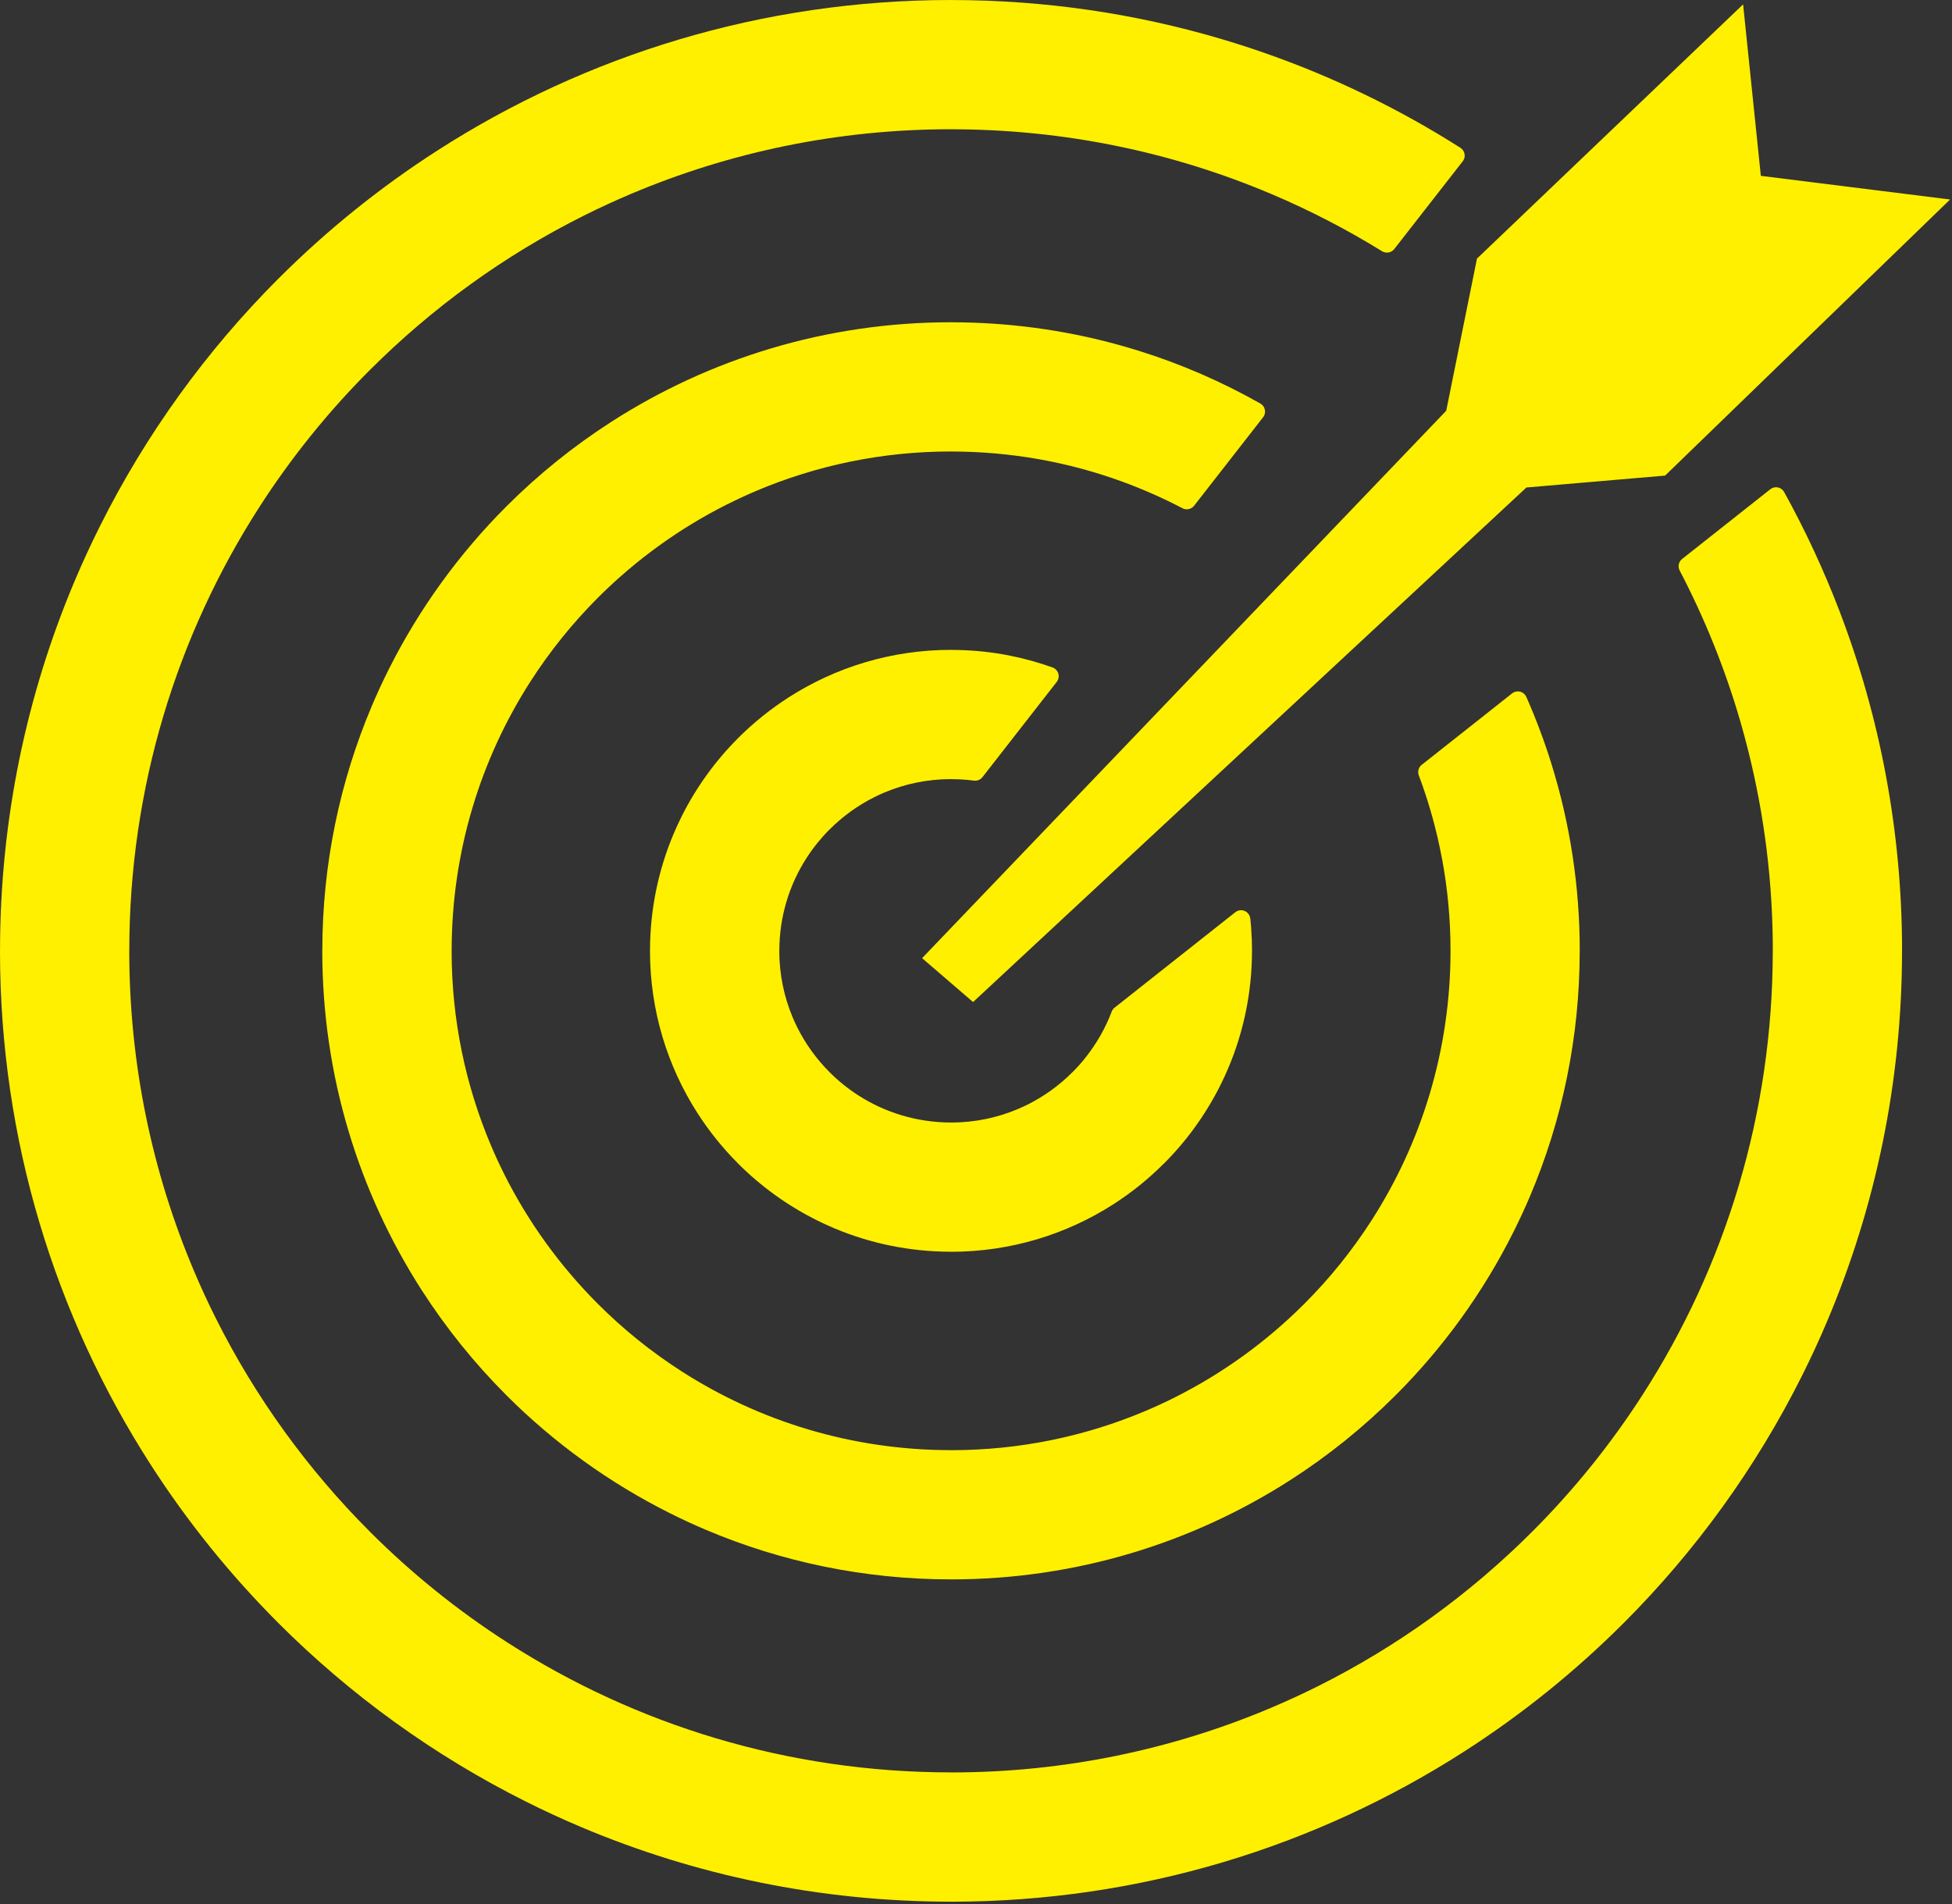 <?xml version="1.0" encoding="UTF-8" standalone="no"?><!DOCTYPE svg PUBLIC "-//W3C//DTD SVG 1.1//EN" "http://www.w3.org/Graphics/SVG/1.1/DTD/svg11.dtd"><svg width="100%" height="100%" viewBox="0 0 123 120" version="1.1" xmlns="http://www.w3.org/2000/svg" xmlns:xlink="http://www.w3.org/1999/xlink" xml:space="preserve" xmlns:serif="http://www.serif.com/" style="fill-rule:evenodd;clip-rule:evenodd;stroke-linejoin:round;stroke-miterlimit:2;"><rect x="0" y="0" width="123" height="120" fill="#333333" stroke="none"/><g><path d="M59.927,0l0.009,0l0,0.002c5.902,0.001 11.606,0.855 16.99,2.446c0.861,0.254 1.73,0.534 2.605,0.836c4.428,1.532 8.614,3.565 12.491,6.029c0.273,0.173 0.354,0.535 0.182,0.808c-0.018,0.027 -0.039,0.054 -0.06,0.078l-4.288,5.498c-0.19,0.244 -0.536,0.296 -0.788,0.125l-0.01,-0.006c-1.09,-0.673 -2.216,-1.31 -3.372,-1.909c-1.165,-0.602 -2.349,-1.16 -3.55,-1.669l-0.002,-0.001l0,0.001c-6.206,-2.633 -13.035,-4.09 -20.208,-4.09l-0.006,0l0,-0.002c-7.146,0 -13.958,1.451 -20.152,4.071c-1.012,0.428 -2.005,0.886 -2.975,1.371c-5.007,2.504 -9.555,5.801 -13.48,9.726l-0.004,0.004l-0.027,0.025c-1.302,1.304 -2.535,2.677 -3.692,4.113c-1.164,1.445 -2.255,2.956 -3.262,4.524c-5.177,8.06 -8.181,17.652 -8.181,27.946l0,0.006l-0.002,0c-0,7.146 1.451,13.958 4.071,20.152c0.428,1.013 0.886,2.005 1.371,2.975c2.504,5.006 5.801,9.555 9.727,13.48l0.004,0.004l0.022,0.023c1.304,1.303 2.679,2.537 4.116,3.695c1.445,1.165 2.956,2.255 4.525,3.262c8.06,5.177 17.653,8.181 27.946,8.181l0.006,0l0,0.003c7.148,-0.001 13.958,-1.451 20.152,-4.071c1.013,-0.428 2.005,-0.886 2.975,-1.371c5.007,-2.504 9.556,-5.801 13.48,-9.726l0.005,-0.005l0.03,-0.029c1.3,-1.303 2.532,-2.674 3.688,-4.108c1.165,-1.445 2.255,-2.957 3.262,-4.525c5.178,-8.06 8.181,-17.652 8.181,-27.945l0,-0.01l0.003,0c-0.001,-4.319 -0.532,-8.521 -1.533,-12.537c-0.166,-0.669 -0.341,-1.318 -0.523,-1.946c-0.962,-3.307 -2.247,-6.479 -3.814,-9.478c-0.136,-0.259 -0.058,-0.573 0.172,-0.741l5.541,-4.381c0.252,-0.2 0.619,-0.157 0.818,0.096c0.018,0.022 0.033,0.046 0.046,0.07l0.002,-0l0.01,0.02l0.001,-0c0.661,1.198 1.285,2.425 1.866,3.676c0.582,1.252 1.121,2.525 1.615,3.814c2.547,6.652 3.943,13.874 3.943,21.418l0,0.006l-0.002,-0c-0.001,8.271 -1.679,16.154 -4.711,23.321c-0.491,1.163 -1.021,2.312 -1.588,3.443c-2.903,5.805 -6.717,11.069 -11.251,15.604l-0.004,0.004l-0.022,0.02c-1.512,1.511 -3.105,2.94 -4.771,4.283c-1.673,1.349 -3.421,2.609 -5.234,3.774c-9.33,5.992 -20.433,9.471 -32.344,9.471l-0.006,-0l0,-0.002c-8.271,-0.001 -16.154,-1.679 -23.321,-4.711c-1.163,-0.491 -2.312,-1.022 -3.444,-1.589c-5.804,-2.902 -11.069,-6.717 -15.604,-11.25l-0.004,-0.005l-0.028,-0.029c-1.508,-1.51 -2.935,-3.1 -4.275,-4.763c-1.348,-1.673 -2.609,-3.421 -3.773,-5.234c-5.992,-9.332 -9.471,-20.434 -9.471,-32.344l0,-0.007l0.002,-0c0.001,-8.271 1.679,-16.153 4.71,-23.321c0.492,-1.163 1.022,-2.311 1.589,-3.444c2.902,-5.804 6.717,-11.068 11.25,-15.603l0.004,-0.004l0.026,-0.023c1.51,-1.509 3.103,-2.938 4.766,-4.279c1.674,-1.348 3.421,-2.609 5.235,-3.773c9.333,-5.995 20.435,-9.473 32.345,-9.473Zm33.14,16.299l16.77,-16.024l1.117,10.807l11.926,1.491l-17.958,17.401l-8.738,0.75l-34.868,32.43l-3.213,-2.767l33.027,-34.5l1.937,-9.588Zm-33.14,24.659l0.015,-0l0,0.002c1.128,0.001 2.226,0.098 3.283,0.284c0.123,0.022 0.297,0.055 0.517,0.1l0.003,-0c0.88,0.18 1.742,0.423 2.579,0.723c0.304,0.108 0.462,0.442 0.353,0.746c-0.021,0.06 -0.053,0.114 -0.09,0.162l0.001,0.001l-4.681,6.004c-0.131,0.169 -0.339,0.244 -0.538,0.218l0,0.002l-0.027,-0.004l0,0.001l-0.208,-0.025l-0.018,-0.003l-0.18,-0.019l-0.015,-0.002c-0.312,-0.027 -0.643,-0.042 -0.994,-0.042l-0.006,-0l0,-0.003c-1.491,0.001 -2.915,0.305 -4.209,0.853c-0.214,0.091 -0.422,0.187 -0.621,0.286c-1.042,0.521 -1.992,1.21 -2.815,2.033l-0.004,0.004l-0.027,0.024c-0.264,0.266 -0.514,0.547 -0.75,0.84c-0.243,0.301 -0.471,0.618 -0.682,0.946c-1.08,1.682 -1.706,3.687 -1.706,5.837l0,0.006l-0.003,-0c0.001,1.493 0.305,2.916 0.853,4.209c0.091,0.215 0.187,0.423 0.286,0.621c0.521,1.043 1.211,1.992 2.033,2.814l0.004,0.005l0.024,0.025c0.266,0.264 0.547,0.516 0.84,0.751c0.301,0.243 0.618,0.472 0.946,0.683c1.683,1.079 3.688,1.706 5.837,1.706l0.006,-0l0,0.002c1.493,-0 2.917,-0.304 4.209,-0.852c0.215,-0.091 0.422,-0.187 0.621,-0.286c1.043,-0.522 1.992,-1.211 2.814,-2.034l0.005,-0.005l0.02,-0.019c0.146,-0.147 0.288,-0.296 0.419,-0.443c0.131,-0.147 0.268,-0.312 0.408,-0.49c0.678,-0.86 1.229,-1.824 1.621,-2.861c0.045,-0.121 0.126,-0.219 0.227,-0.284l7.564,-5.982c0.253,-0.2 0.619,-0.157 0.819,0.096c0.07,0.089 0.109,0.192 0.121,0.297l0.003,-0l0.005,0.045l0.002,0.031l0.024,0.25l0,0.007l0.002,-0l0.022,0.272l0,0.005c0.035,0.48 0.055,0.957 0.055,1.431l0,0.006l-0.003,-0c-0.001,2.617 -0.532,5.111 -1.491,7.379c-0.154,0.365 -0.323,0.729 -0.503,1.09c-0.921,1.839 -2.127,3.506 -3.56,4.938l-0.004,0.004l-0.032,0.027c-0.472,0.47 -0.968,0.917 -1.485,1.334c-0.53,0.426 -1.084,0.826 -1.656,1.193c-2.954,1.896 -6.466,2.997 -10.234,2.997l-0.006,-0l0,-0.003c-2.617,-0.001 -5.111,-0.532 -7.378,-1.491c-0.365,-0.154 -0.73,-0.323 -1.09,-0.503c-1.839,-0.921 -3.506,-2.127 -4.938,-3.559l-0.004,-0.004l-0.033,-0.036c-0.468,-0.471 -0.912,-0.966 -1.328,-1.482c-0.427,-0.53 -0.826,-1.083 -1.194,-1.656c-1.896,-2.953 -2.997,-6.466 -2.997,-10.233l0,-0.007l0.002,-0c0.001,-2.616 0.533,-5.11 1.491,-7.377c0.155,-0.365 0.323,-0.729 0.503,-1.09c0.919,-1.836 2.125,-3.502 3.559,-4.936l0.001,-0.001l-0.001,-0.001l0.004,-0.004c0.475,-0.474 0.982,-0.929 1.518,-1.361c0.53,-0.427 1.083,-0.826 1.656,-1.194c2.956,-1.897 6.47,-2.998 10.236,-2.998Zm0.993,8.19c-0.307,-0.038 -0.531,-0.31 -0.512,-0.618l0.512,0.618Zm-0.993,-28.838l0.01,-0l0,0.002c3.544,0.001 6.977,0.467 10.238,1.338c0.531,0.142 1.059,0.295 1.582,0.459c2.685,0.838 5.251,1.958 7.661,3.323c0.28,0.159 0.379,0.516 0.22,0.796c-0.015,0.024 -0.03,0.049 -0.048,0.071l-0.003,0.003l-4.344,5.572c-0.182,0.232 -0.505,0.29 -0.753,0.147l-0.014,-0.007c-0.588,-0.307 -1.201,-0.604 -1.838,-0.884c-0.641,-0.283 -1.285,-0.543 -1.931,-0.779c-3.359,-1.226 -6.991,-1.895 -10.781,-1.895l-0.006,-0l0,-0.002c-4.343,-0 -8.482,0.883 -12.247,2.475c-0.594,0.252 -1.198,0.531 -1.808,0.835l-0.046,0.021c-3.023,1.519 -5.771,3.514 -8.146,5.888l-0.027,0.027c-0.787,0.789 -1.534,1.623 -2.235,2.493c-0.707,0.878 -1.37,1.797 -1.982,2.75c-3.145,4.898 -4.97,10.728 -4.97,16.983l0,0.006l-0.002,-0c0,4.343 0.883,8.483 2.475,12.247c0.26,0.616 0.539,1.22 0.833,1.808c1.521,3.041 3.525,5.805 5.911,8.191l0.004,0.004c0.802,0.803 1.643,1.559 2.515,2.261c0.878,0.707 1.797,1.37 2.75,1.982c4.898,3.146 10.729,4.97 16.983,4.97l0.006,-0l0,0.002c4.343,-0 8.483,-0.882 12.248,-2.474c0.616,-0.261 1.22,-0.539 1.808,-0.834c3.041,-1.521 5.805,-3.524 8.191,-5.911l0.004,-0.004c0.803,-0.803 1.559,-1.643 2.261,-2.515c0.707,-0.879 1.37,-1.797 1.982,-2.751c3.147,-4.899 4.972,-10.729 4.972,-16.982l-0.002,-0l0,-0.015l0.002,-0c0,-1.941 -0.178,-3.845 -0.516,-5.691c-0.051,-0.276 -0.111,-0.578 -0.18,-0.899c-0.327,-1.535 -0.766,-3.024 -1.303,-4.456c-0.096,-0.257 0,-0.539 0.217,-0.687l5.663,-4.478c0.253,-0.2 0.619,-0.157 0.818,0.096c0.03,0.039 0.054,0.078 0.073,0.12l0.001,-0l0.004,0.01l0.004,0.008l0.001,-0.001c0.295,0.669 0.579,1.365 0.85,2.086c0.267,0.712 0.513,1.427 0.734,2.143c1.155,3.719 1.778,7.67 1.778,11.763l0,0.006l-0.003,-0c0,5.467 -1.109,10.678 -3.113,15.415c-0.324,0.767 -0.676,1.527 -1.051,2.277c-1.919,3.838 -4.44,7.318 -7.437,10.314l-0.005,0.004l-0.022,0.021c-0.998,0.995 -2.048,1.939 -3.146,2.824c-1.106,0.892 -2.262,1.725 -3.46,2.494c-6.17,3.962 -13.509,6.261 -21.381,6.261l-0.006,-0l0,-0.001c-5.467,-0.001 -10.678,-1.109 -15.416,-3.113c-0.767,-0.325 -1.527,-0.676 -2.277,-1.051c-3.837,-1.92 -7.318,-4.44 -10.315,-7.437l-0.004,-0.004l-0.028,-0.03c-0.993,-0.995 -1.934,-2.043 -2.816,-3.139c-0.892,-1.106 -1.725,-2.262 -2.495,-3.46c-3.962,-6.169 -6.261,-13.509 -6.261,-21.38l0,-0.006l0.002,-0c0.001,-5.467 1.111,-10.678 3.115,-15.416c0.324,-0.767 0.675,-1.527 1.05,-2.277c1.918,-3.835 4.439,-7.314 7.436,-10.312l0.001,-0.001l-0.001,-0.001l0.004,-0.004l0.026,-0.024c0.996,-0.995 2.046,-1.937 3.142,-2.82c1.107,-0.892 2.262,-1.725 3.46,-2.494c6.172,-3.962 13.513,-6.261 21.384,-6.261Z" style="fill:#fff000;fill-rule:nonzero;"/></g></svg>